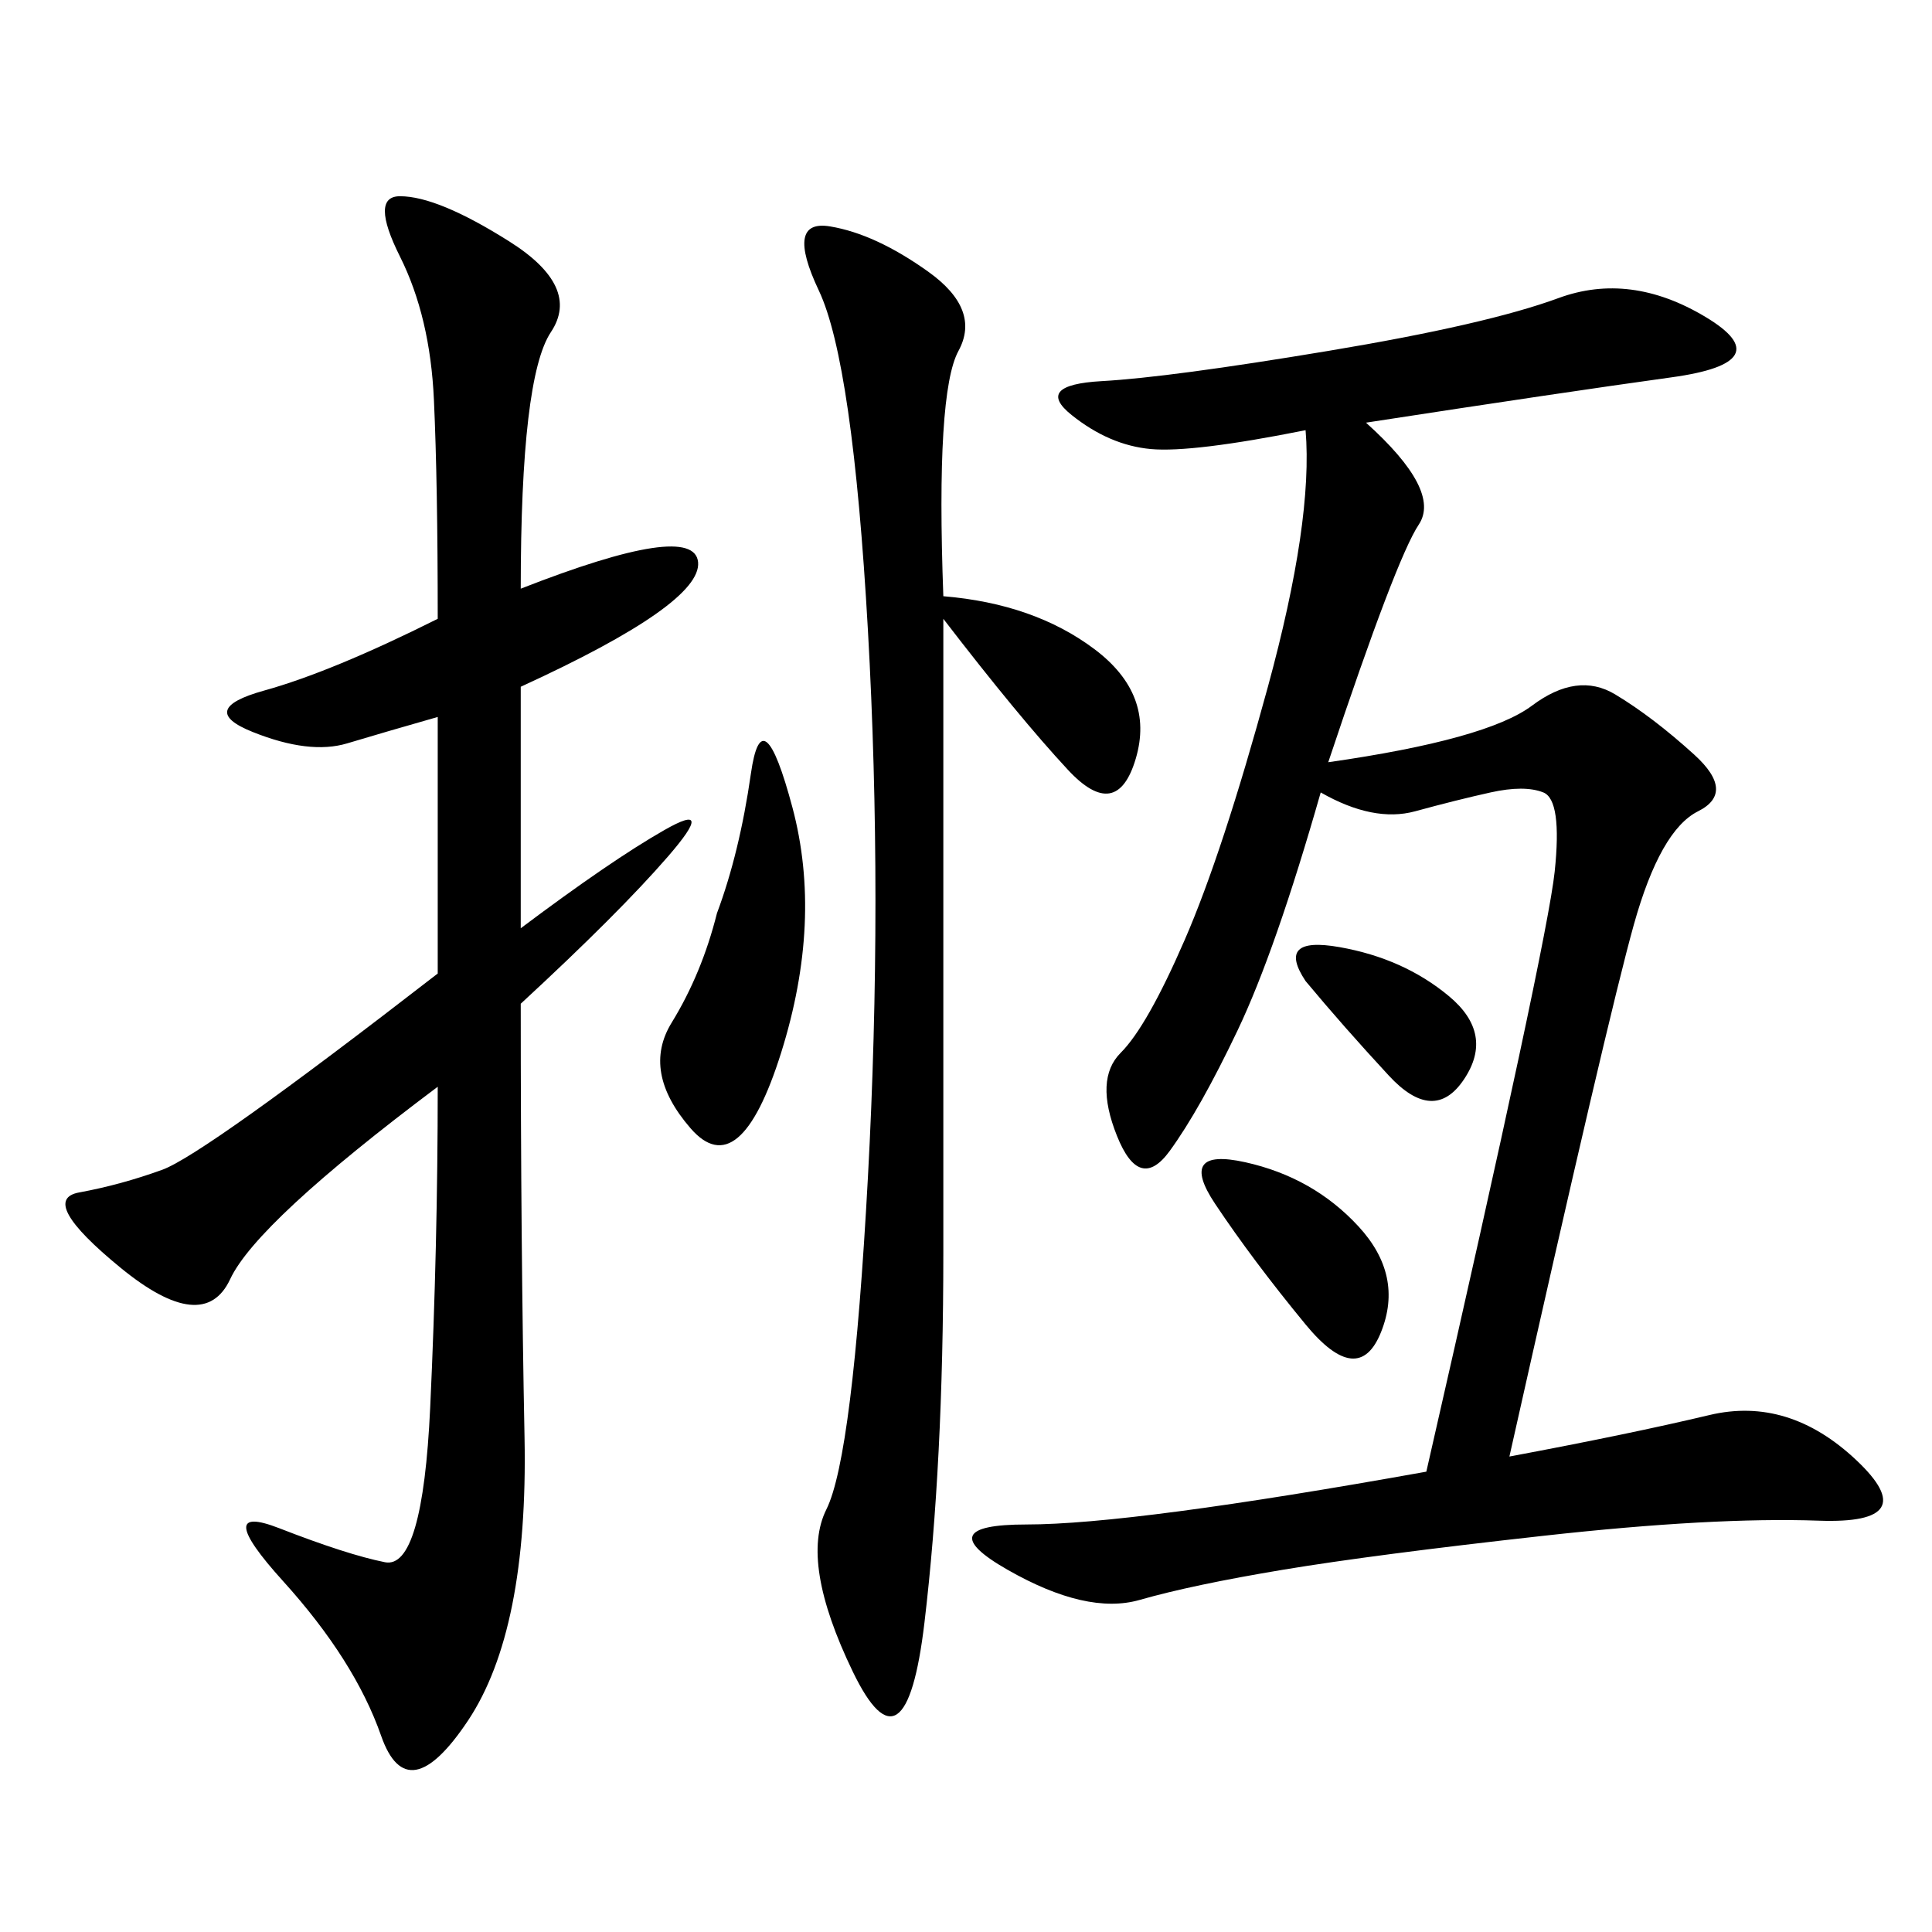 <svg xmlns="http://www.w3.org/2000/svg" xmlns:xlink="http://www.w3.org/1999/xlink" width="300" height="300"><path d="M205.08 123.05Q198.05 147.66 192.19 159.96Q186.33 172.27 181.64 178.71Q176.95 185.16 173.44 176.37Q169.92 167.58 174.02 163.48Q178.13 159.38 183.98 145.90Q189.84 132.42 196.88 106.64Q203.91 80.86 202.73 66.80L202.73 66.80Q185.16 70.31 178.71 69.73Q172.27 69.14 166.41 64.45Q160.55 59.77 171.09 59.18Q181.64 58.59 206.25 54.49Q230.86 50.39 241.99 46.29Q253.13 42.19 264.84 49.22Q276.56 56.25 259.57 58.59Q242.58 60.94 212.11 65.63L212.11 65.63Q223.83 76.17 220.31 81.45Q216.80 86.72 206.25 118.36L206.25 118.36Q230.86 114.84 237.89 109.57Q244.92 104.30 250.78 107.81Q256.64 111.33 263.09 117.19Q269.53 123.05 263.67 125.98Q257.81 128.91 253.71 143.55Q249.61 158.20 234.38 226.17L234.38 226.17Q253.13 222.66 265.43 219.73Q277.73 216.80 288.28 226.76Q298.83 236.72 282.42 236.13Q266.02 235.55 239.65 238.48Q213.28 241.41 199.22 243.75Q185.16 246.09 176.95 248.44Q168.75 250.78 156.45 243.75Q144.14 236.72 159.38 236.72L159.38 236.72Q175.78 236.72 221.48 228.52L221.48 228.52Q240.23 146.48 241.41 135.35Q242.58 124.22 239.65 123.05Q236.72 121.88 231.45 123.05Q226.17 124.22 219.73 125.98Q213.28 127.73 205.08 123.05L205.08 123.05ZM80.86 91.41Q107.81 80.86 108.40 87.30Q108.98 93.75 80.86 106.64L80.86 106.64L80.86 144.14Q94.92 133.59 103.13 128.91Q111.33 124.22 103.71 133.01Q96.09 141.80 80.86 155.86L80.86 155.86Q80.86 193.36 81.45 223.24Q82.03 253.13 72.66 267.19Q63.28 281.25 59.18 269.53Q55.08 257.81 43.95 245.51Q32.81 233.20 43.36 237.30Q53.91 241.41 59.77 242.58Q65.63 243.75 66.80 218.55Q67.97 193.36 67.97 168.75L67.97 168.75Q39.84 189.84 35.74 198.63Q31.64 207.42 18.75 196.88Q5.86 186.33 12.30 185.16Q18.75 183.98 25.20 181.64Q31.64 179.30 67.97 151.17L67.97 151.17L67.97 111.33Q59.77 113.67 53.91 115.43Q48.05 117.19 39.26 113.67Q30.47 110.16 41.02 107.23Q51.56 104.30 67.97 96.09L67.97 96.09Q67.97 75 67.38 62.11Q66.80 49.22 62.11 39.84Q57.42 30.47 62.11 30.47L62.11 30.47Q67.97 30.47 79.10 37.50Q90.23 44.53 85.55 51.56Q80.86 58.59 80.86 91.41L80.86 91.41ZM146.48 92.58Q160.55 93.75 169.92 100.78Q179.30 107.81 176.37 117.77Q173.44 127.73 165.82 119.53Q158.20 111.33 146.48 96.09L146.48 96.09L146.48 194.53Q146.48 227.34 143.55 251.95Q140.63 276.56 132.42 259.57Q124.22 242.58 128.32 234.38Q132.42 226.17 134.77 182.81Q137.11 139.45 134.77 97.85Q132.42 56.25 127.15 45.12Q121.88 33.98 128.91 35.16Q135.94 36.33 144.14 42.19Q152.34 48.05 148.83 54.49Q145.31 60.94 146.48 92.58L146.48 92.58ZM111.33 141.80Q114.84 132.42 116.60 120.12Q118.36 107.81 123.05 125.39Q127.73 142.97 121.29 163.48Q114.84 183.98 107.23 175.20Q99.61 166.41 104.30 158.79Q108.98 151.17 111.33 141.80L111.33 141.80ZM193.36 180.47Q203.91 182.81 210.94 190.43Q217.97 198.05 214.45 206.84Q210.94 215.63 202.73 205.66Q194.53 195.70 188.67 186.91Q182.81 178.13 193.36 180.47L193.36 180.47ZM202.73 152.34Q198.05 145.31 208.01 147.07Q217.97 148.83 225 154.69Q232.03 160.55 227.34 167.58Q222.66 174.61 215.63 166.99Q208.59 159.38 202.73 152.34L202.73 152.34Z"/></svg>